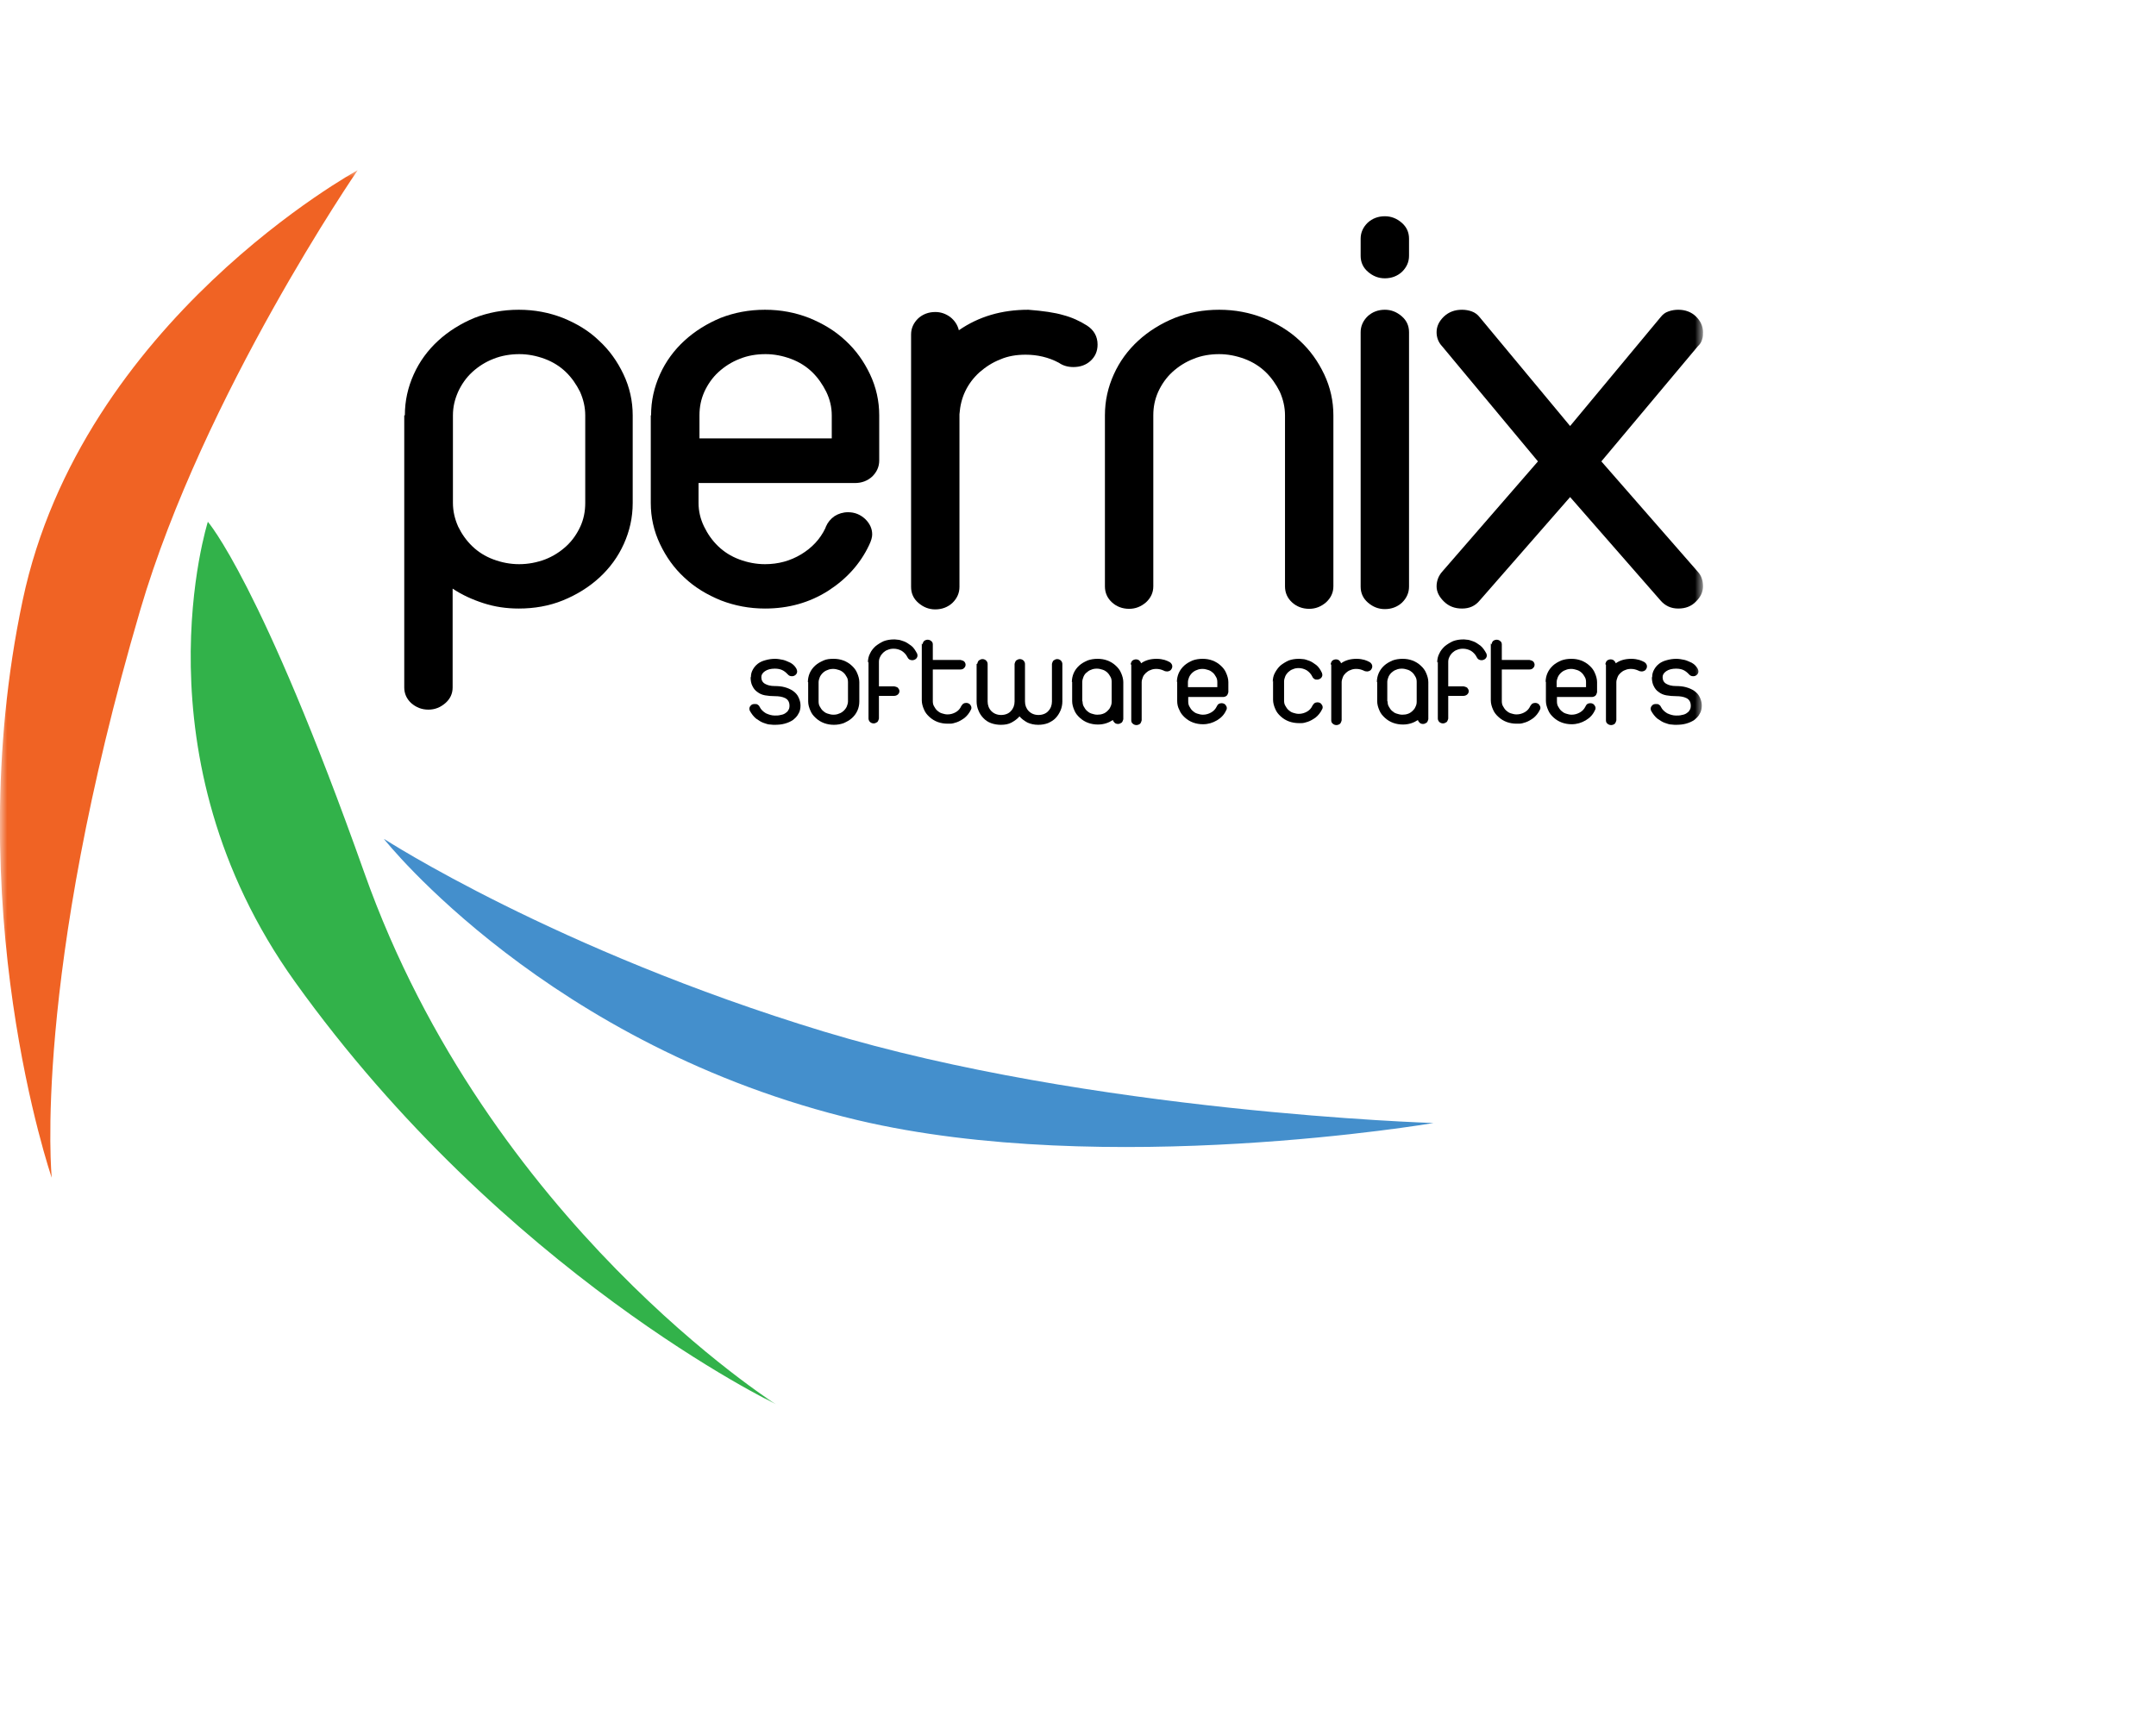 <svg width="152" height="121" viewBox="0 0 152 121" fill="none" xmlns="http://www.w3.org/2000/svg">
<mask id="mask0_4003_2213" style="mask-type:luminance" maskUnits="userSpaceOnUse" x="0" y="12" width="120" height="87">
<path d="M120 12H0V99H120V12Z" fill="white"/>
</mask>
<g mask="url(#mask0_4003_2213)">
<path d="M3.648 83.042C3.648 83.042 2.245 69.063 9.888 43.007C14.357 27.8 25.217 12 25.217 12C25.217 12 5.764 22.593 1.597 42.333C-2.958 63.856 3.648 83.042 3.648 83.042Z" fill="#F06324"/>
<path d="M14.66 36.77C14.66 36.77 9.392 53.302 20.792 69.221C35.538 89.813 54.689 99 54.689 99C54.689 99 34.437 86.21 25.693 61.559C18.417 41.046 14.638 36.77 14.638 36.77H14.66Z" fill="#32B24A"/>
<path d="M27.075 59.163C27.075 59.163 38.647 73.815 60.475 78.983C77.985 83.121 101.065 79.181 101.065 79.181C101.065 79.181 76.948 78.448 58.057 72.726C39.165 66.984 27.096 59.163 27.096 59.163H27.075Z" fill="#448FCC"/>
<path d="M28.543 29.285C28.543 28.256 28.759 27.305 29.169 26.394C29.579 25.484 30.162 24.692 30.896 24.018C31.63 23.345 32.494 22.811 33.444 22.415C34.415 22.038 35.452 21.84 36.574 21.84C37.697 21.84 38.712 22.038 39.683 22.415C40.655 22.811 41.519 23.326 42.231 24.018C42.965 24.692 43.526 25.484 43.958 26.394C44.39 27.305 44.606 28.275 44.606 29.285V35.463C44.606 36.492 44.39 37.443 43.98 38.353C43.57 39.264 42.987 40.056 42.253 40.73C41.519 41.403 40.655 41.937 39.683 42.333C38.712 42.729 37.654 42.907 36.574 42.907C35.711 42.907 34.89 42.789 34.091 42.531C33.293 42.274 32.559 41.937 31.911 41.502V48.471C31.911 48.907 31.738 49.283 31.393 49.58C31.047 49.877 30.659 50.035 30.205 50.035C29.73 50.035 29.341 49.877 28.996 49.58C28.672 49.283 28.5 48.907 28.5 48.471V29.285H28.543ZM31.932 35.463C31.932 36.037 32.062 36.591 32.299 37.126C32.559 37.66 32.882 38.116 33.293 38.512C33.703 38.908 34.199 39.225 34.782 39.443C35.365 39.66 35.97 39.779 36.596 39.779C37.244 39.779 37.848 39.66 38.431 39.443C38.992 39.225 39.489 38.908 39.921 38.512C40.353 38.116 40.676 37.641 40.914 37.126C41.151 36.611 41.26 36.057 41.26 35.463V29.285C41.26 28.711 41.13 28.157 40.892 27.622C40.633 27.107 40.309 26.632 39.899 26.236C39.489 25.84 38.992 25.523 38.41 25.305C37.827 25.088 37.222 24.969 36.617 24.969C36.013 24.969 35.365 25.068 34.782 25.305C34.221 25.523 33.724 25.84 33.293 26.236C32.861 26.632 32.537 27.107 32.299 27.622C32.062 28.157 31.932 28.691 31.932 29.285V35.463Z" fill="black"/>
<path d="M45.901 29.285C45.901 28.256 46.117 27.305 46.528 26.394C46.938 25.484 47.521 24.692 48.255 24.018C48.989 23.345 49.852 22.811 50.803 22.415C51.774 22.038 52.81 21.84 53.933 21.84C55.056 21.84 56.071 22.038 57.042 22.415C58.014 22.811 58.877 23.326 59.611 24.018C60.346 24.692 60.907 25.484 61.339 26.394C61.77 27.305 61.986 28.275 61.986 29.285V32.473C61.986 32.908 61.814 33.285 61.49 33.602C61.166 33.898 60.756 34.057 60.281 34.057H49.248V35.463C49.248 36.037 49.378 36.591 49.637 37.126C49.896 37.66 50.219 38.116 50.63 38.512C51.04 38.908 51.537 39.225 52.12 39.443C52.703 39.66 53.307 39.779 53.933 39.779C54.883 39.779 55.725 39.541 56.481 39.086C57.236 38.631 57.819 38.017 58.186 37.245L58.23 37.126C58.359 36.829 58.553 36.591 58.834 36.393C59.115 36.215 59.439 36.116 59.784 36.116C60.259 36.116 60.648 36.275 60.993 36.591C61.317 36.908 61.49 37.264 61.49 37.68C61.49 37.878 61.425 38.116 61.274 38.433C60.648 39.759 59.676 40.828 58.381 41.66C57.064 42.492 55.596 42.907 53.933 42.907C52.832 42.907 51.796 42.709 50.824 42.333C49.852 41.937 48.989 41.422 48.255 40.73C47.521 40.056 46.959 39.264 46.528 38.353C46.096 37.443 45.88 36.472 45.88 35.463V29.285H45.901ZM49.291 30.909H58.64V29.285C58.64 28.711 58.51 28.157 58.251 27.622C57.992 27.107 57.668 26.632 57.258 26.236C56.848 25.84 56.351 25.523 55.768 25.305C55.185 25.088 54.581 24.969 53.976 24.969C53.329 24.969 52.724 25.068 52.141 25.305C51.58 25.523 51.083 25.84 50.651 26.236C50.219 26.632 49.896 27.107 49.658 27.622C49.421 28.157 49.313 28.691 49.313 29.285V30.909H49.291Z" fill="black"/>
<path d="M64.232 23.583C64.232 23.147 64.404 22.771 64.728 22.454C65.052 22.157 65.462 21.999 65.937 21.999C66.326 21.999 66.671 22.118 66.995 22.355C67.297 22.593 67.513 22.91 67.6 23.286C69.003 22.316 70.623 21.84 72.501 21.84C73.537 21.92 74.358 22.038 74.962 22.217C75.567 22.375 76.128 22.633 76.625 22.949C77.121 23.266 77.38 23.721 77.38 24.296C77.38 24.771 77.208 25.147 76.884 25.444C76.56 25.741 76.15 25.88 75.675 25.88C75.286 25.88 74.941 25.781 74.66 25.583C73.926 25.187 73.127 25.009 72.307 25.009C71.659 25.009 71.054 25.107 70.515 25.345C69.953 25.563 69.478 25.88 69.046 26.256C68.615 26.652 68.291 27.087 68.053 27.582C67.816 28.077 67.686 28.612 67.643 29.206V41.383C67.643 41.819 67.47 42.195 67.146 42.511C66.823 42.808 66.412 42.967 65.937 42.967C65.484 42.967 65.095 42.808 64.75 42.511C64.404 42.215 64.232 41.838 64.232 41.383V23.583Z" fill="black"/>
<path d="M77.898 29.285C77.898 28.256 78.114 27.305 78.525 26.394C78.935 25.484 79.517 24.692 80.251 24.018C80.986 23.345 81.849 22.811 82.821 22.415C83.792 22.038 84.829 21.84 85.951 21.84C87.074 21.84 88.089 22.038 89.061 22.415C90.032 22.811 90.896 23.326 91.63 24.018C92.364 24.692 92.926 25.484 93.358 26.394C93.789 27.305 94.005 28.275 94.005 29.285V41.343C94.005 41.779 93.832 42.155 93.487 42.472C93.141 42.769 92.753 42.927 92.299 42.927C91.824 42.927 91.414 42.769 91.09 42.472C90.766 42.175 90.594 41.799 90.594 41.343V29.285C90.594 28.711 90.464 28.157 90.227 27.622C89.968 27.107 89.644 26.632 89.233 26.236C88.823 25.84 88.326 25.523 87.744 25.305C87.161 25.088 86.556 24.969 85.951 24.969C85.347 24.969 84.699 25.068 84.138 25.305C83.577 25.523 83.08 25.84 82.648 26.236C82.216 26.632 81.893 27.107 81.655 27.622C81.418 28.157 81.309 28.691 81.309 29.285V41.343C81.309 41.779 81.137 42.155 80.791 42.472C80.446 42.769 80.057 42.927 79.604 42.927C79.129 42.927 78.719 42.769 78.395 42.472C78.071 42.175 77.898 41.799 77.898 41.343V29.285Z" fill="black"/>
<path d="M95.927 16.831C95.927 16.395 96.1 16.019 96.423 15.703C96.747 15.405 97.157 15.247 97.633 15.247C98.086 15.247 98.474 15.405 98.82 15.703C99.165 15.999 99.338 16.376 99.338 16.831V18.039C99.338 18.474 99.165 18.851 98.841 19.167C98.518 19.465 98.107 19.623 97.633 19.623C97.179 19.623 96.79 19.465 96.445 19.167C96.1 18.87 95.927 18.494 95.927 18.039V16.831ZM95.927 23.424C95.927 22.989 96.1 22.613 96.423 22.296C96.747 21.999 97.157 21.84 97.633 21.84C98.086 21.84 98.474 21.999 98.82 22.296C99.165 22.593 99.338 22.969 99.338 23.424V41.363C99.338 41.799 99.165 42.175 98.841 42.492C98.518 42.789 98.107 42.947 97.633 42.947C97.179 42.947 96.79 42.789 96.445 42.492C96.1 42.195 95.927 41.818 95.927 41.363V23.405V23.424Z" fill="black"/>
<path d="M101.67 24.415C101.41 24.137 101.281 23.801 101.281 23.424C101.281 23.009 101.454 22.652 101.799 22.316C102.144 21.999 102.555 21.84 103.073 21.84C103.311 21.84 103.548 21.88 103.764 21.959C103.98 22.038 104.174 22.177 104.325 22.375L110.694 30.038L117.064 22.375C117.215 22.177 117.388 22.038 117.625 21.959C117.841 21.88 118.078 21.84 118.316 21.84C118.813 21.84 119.244 21.999 119.568 22.316C119.892 22.633 120.065 23.009 120.065 23.424C120.065 23.583 120.065 23.761 120 23.939C119.957 24.117 119.849 24.276 119.698 24.415L112.897 32.532L119.698 40.314C119.935 40.571 120.065 40.908 120.065 41.343C120.065 41.739 119.892 42.096 119.568 42.412C119.244 42.749 118.834 42.907 118.316 42.907C117.797 42.907 117.388 42.709 117.064 42.333L110.694 35.047L104.325 42.333C104.001 42.729 103.592 42.907 103.073 42.907C102.555 42.907 102.144 42.749 101.799 42.412C101.454 42.076 101.281 41.719 101.281 41.343C101.281 40.967 101.41 40.611 101.67 40.314L108.427 32.532L101.67 24.415Z" fill="black"/>
<path d="M52.94 47.739C52.94 47.541 52.983 47.382 53.069 47.224C53.156 47.065 53.264 46.927 53.415 46.808C53.566 46.689 53.739 46.61 53.955 46.551C54.17 46.491 54.386 46.452 54.645 46.452C54.84 46.452 55.034 46.491 55.228 46.531C55.38 46.57 55.552 46.65 55.725 46.729C55.898 46.828 56.027 46.947 56.135 47.125C56.178 47.204 56.2 47.283 56.2 47.343C56.2 47.441 56.157 47.521 56.092 47.58C56.027 47.64 55.941 47.679 55.833 47.679C55.703 47.679 55.617 47.64 55.531 47.541C55.401 47.402 55.272 47.303 55.142 47.244C55.013 47.184 54.84 47.145 54.624 47.145C54.343 47.145 54.106 47.204 53.933 47.323C53.76 47.441 53.674 47.58 53.674 47.739C53.674 47.956 53.76 48.115 53.933 48.214C54.106 48.313 54.322 48.372 54.624 48.372C54.861 48.372 55.099 48.392 55.315 48.451C55.531 48.511 55.725 48.59 55.898 48.709C56.07 48.828 56.2 48.966 56.286 49.144C56.373 49.322 56.437 49.52 56.437 49.738C56.437 49.956 56.394 50.174 56.286 50.332C56.2 50.511 56.049 50.649 55.898 50.768C55.725 50.887 55.531 50.966 55.315 51.025C55.099 51.085 54.861 51.105 54.602 51.105C54.559 51.105 54.451 51.105 54.3 51.085C54.149 51.085 53.998 51.025 53.825 50.966C53.652 50.907 53.48 50.788 53.307 50.669C53.134 50.53 52.983 50.332 52.853 50.095C52.853 50.055 52.832 50.016 52.832 49.976C52.832 49.877 52.875 49.798 52.94 49.738C53.005 49.659 53.091 49.639 53.22 49.639C53.307 49.639 53.372 49.639 53.436 49.699C53.501 49.738 53.544 49.798 53.566 49.857C53.652 50.035 53.803 50.174 53.998 50.293C54.214 50.392 54.408 50.451 54.624 50.451C54.753 50.451 54.904 50.451 55.034 50.411C55.164 50.392 55.272 50.352 55.358 50.293C55.444 50.233 55.531 50.174 55.574 50.075C55.639 49.996 55.66 49.877 55.66 49.758C55.66 49.501 55.552 49.322 55.358 49.224C55.164 49.124 54.904 49.085 54.624 49.085C54.386 49.085 54.149 49.065 53.933 49.026C53.717 48.986 53.544 48.907 53.393 48.788C53.242 48.689 53.134 48.55 53.048 48.372C52.961 48.214 52.918 47.996 52.918 47.758L52.94 47.739Z" fill="black"/>
<path d="M56.956 48.095C56.956 47.877 56.999 47.659 57.085 47.461C57.172 47.263 57.301 47.085 57.474 46.927C57.647 46.768 57.841 46.669 58.057 46.57C58.273 46.471 58.51 46.452 58.77 46.452C59.029 46.452 59.244 46.491 59.46 46.57C59.676 46.65 59.871 46.768 60.043 46.927C60.216 47.085 60.346 47.244 60.432 47.461C60.518 47.659 60.583 47.877 60.583 48.095V49.461C60.583 49.679 60.54 49.897 60.453 50.095C60.367 50.293 60.238 50.471 60.065 50.629C59.892 50.788 59.698 50.887 59.482 50.986C59.266 51.065 59.029 51.105 58.791 51.105C58.553 51.105 58.316 51.065 58.1 50.986C57.884 50.907 57.69 50.788 57.517 50.629C57.344 50.471 57.215 50.312 57.129 50.095C57.042 49.897 56.977 49.679 56.977 49.461V48.095H56.956ZM57.712 49.461C57.712 49.58 57.733 49.718 57.798 49.818C57.863 49.936 57.927 50.035 58.014 50.114C58.1 50.194 58.208 50.273 58.338 50.312C58.467 50.352 58.597 50.392 58.748 50.392C58.899 50.392 59.029 50.372 59.158 50.312C59.288 50.273 59.396 50.194 59.482 50.114C59.568 50.035 59.655 49.917 59.698 49.818C59.741 49.699 59.784 49.58 59.784 49.461V48.095C59.784 47.976 59.763 47.837 59.698 47.739C59.633 47.62 59.568 47.521 59.482 47.441C59.396 47.362 59.288 47.283 59.158 47.244C59.029 47.204 58.899 47.164 58.748 47.164C58.597 47.164 58.467 47.184 58.338 47.244C58.208 47.283 58.1 47.362 58.014 47.441C57.927 47.521 57.841 47.64 57.798 47.739C57.755 47.857 57.712 47.976 57.712 48.095V49.461Z" fill="black"/>
<path d="M61.188 46.729C61.188 46.491 61.231 46.273 61.339 46.075C61.425 45.877 61.576 45.699 61.727 45.561C61.9 45.422 62.094 45.303 62.31 45.204C62.526 45.125 62.764 45.085 63.023 45.085C63.066 45.085 63.152 45.085 63.282 45.105C63.411 45.105 63.562 45.165 63.735 45.224C63.908 45.283 64.059 45.402 64.232 45.521C64.404 45.64 64.534 45.858 64.664 46.095C64.664 46.135 64.685 46.194 64.685 46.214C64.685 46.313 64.642 46.392 64.577 46.452C64.512 46.511 64.404 46.551 64.318 46.551C64.145 46.551 64.037 46.471 63.973 46.333C63.886 46.155 63.757 46.016 63.584 45.897C63.411 45.798 63.217 45.739 63.001 45.739C62.871 45.739 62.72 45.759 62.591 45.818C62.461 45.858 62.353 45.937 62.267 46.016C62.181 46.095 62.094 46.214 62.051 46.313C61.986 46.432 61.965 46.551 61.965 46.669V48.392H63.044C63.044 48.392 63.239 48.432 63.303 48.491C63.368 48.57 63.411 48.649 63.411 48.729C63.411 48.828 63.368 48.907 63.303 48.966C63.239 49.026 63.131 49.065 63.044 49.065H61.965V50.669C61.965 50.669 61.922 50.847 61.857 50.907C61.77 50.966 61.684 51.006 61.598 51.006C61.49 51.006 61.403 50.966 61.339 50.907C61.274 50.847 61.231 50.748 61.231 50.669V46.65L61.188 46.729Z" fill="black"/>
<path d="M65.031 45.442C65.031 45.442 65.074 45.264 65.138 45.204C65.203 45.145 65.311 45.105 65.397 45.105C65.505 45.105 65.592 45.145 65.657 45.204C65.743 45.264 65.764 45.363 65.764 45.442V46.531H67.708C67.708 46.531 67.902 46.57 67.967 46.63C68.031 46.689 68.075 46.788 68.075 46.867C68.075 46.966 68.031 47.046 67.967 47.105C67.902 47.184 67.794 47.204 67.708 47.204H65.764V49.441C65.764 49.56 65.786 49.699 65.851 49.798C65.916 49.917 65.981 50.016 66.067 50.095C66.153 50.174 66.261 50.253 66.391 50.293C66.52 50.332 66.65 50.372 66.801 50.372C67.017 50.372 67.211 50.313 67.384 50.214C67.557 50.115 67.686 49.976 67.772 49.778C67.816 49.719 67.859 49.659 67.902 49.62C67.967 49.58 68.031 49.56 68.118 49.56C68.226 49.56 68.312 49.6 68.377 49.659C68.442 49.738 68.485 49.818 68.485 49.897C68.485 49.936 68.485 49.976 68.463 50.016C68.334 50.293 68.161 50.491 67.988 50.629C67.794 50.768 67.621 50.867 67.449 50.926C67.276 50.986 67.125 51.025 66.995 51.025C66.866 51.025 66.801 51.025 66.801 51.025C66.563 51.025 66.326 50.986 66.11 50.907C65.894 50.827 65.7 50.709 65.527 50.55C65.354 50.392 65.225 50.233 65.138 50.016C65.052 49.818 64.987 49.6 64.987 49.382V45.363L65.031 45.442Z" fill="black"/>
<path d="M68.895 46.808C68.895 46.808 68.938 46.63 69.003 46.571C69.09 46.511 69.176 46.471 69.262 46.471C69.37 46.471 69.457 46.511 69.521 46.571C69.586 46.63 69.629 46.729 69.629 46.808V49.461C69.629 49.719 69.716 49.956 69.888 50.134C70.061 50.313 70.299 50.412 70.579 50.412C70.86 50.412 71.119 50.313 71.27 50.134C71.443 49.956 71.529 49.719 71.529 49.461V46.808C71.529 46.808 71.573 46.63 71.637 46.571C71.724 46.511 71.81 46.471 71.896 46.471C72.004 46.471 72.091 46.511 72.155 46.571C72.22 46.63 72.263 46.729 72.263 46.808V49.461C72.263 49.719 72.35 49.956 72.522 50.134C72.695 50.313 72.933 50.412 73.213 50.412C73.494 50.412 73.753 50.313 73.904 50.134C74.077 49.956 74.163 49.719 74.163 49.461V46.808C74.163 46.808 74.207 46.63 74.271 46.571C74.358 46.511 74.444 46.471 74.53 46.471C74.638 46.471 74.725 46.511 74.789 46.571C74.854 46.63 74.897 46.729 74.897 46.808V49.461C74.897 49.679 74.854 49.897 74.768 50.095C74.681 50.293 74.574 50.471 74.422 50.629C74.271 50.788 74.099 50.887 73.883 50.986C73.667 51.065 73.451 51.105 73.192 51.105C72.911 51.105 72.652 51.045 72.436 50.946C72.22 50.827 72.026 50.689 71.875 50.511C71.724 50.689 71.529 50.827 71.313 50.946C71.097 51.065 70.838 51.105 70.558 51.105C70.32 51.105 70.083 51.065 69.867 50.986C69.651 50.907 69.478 50.788 69.327 50.629C69.176 50.471 69.068 50.313 68.982 50.095C68.895 49.897 68.852 49.679 68.852 49.461V46.808H68.895Z" fill="black"/>
<path d="M75.567 48.095C75.567 47.877 75.61 47.659 75.696 47.461C75.783 47.263 75.912 47.085 76.085 46.927C76.257 46.768 76.452 46.669 76.668 46.57C76.884 46.491 77.121 46.452 77.38 46.452C77.639 46.452 77.855 46.491 78.071 46.57C78.287 46.65 78.481 46.768 78.654 46.927C78.827 47.085 78.956 47.244 79.043 47.461C79.129 47.659 79.194 47.877 79.194 48.095V50.709C79.194 50.709 79.151 50.887 79.085 50.946C78.999 51.005 78.913 51.045 78.827 51.045C78.74 51.045 78.654 51.025 78.589 50.966C78.525 50.907 78.481 50.847 78.46 50.768C78.157 50.966 77.812 51.085 77.402 51.085C77.164 51.085 76.927 51.045 76.711 50.966C76.495 50.887 76.301 50.768 76.128 50.609C75.955 50.451 75.826 50.293 75.739 50.075C75.653 49.877 75.588 49.659 75.588 49.441V48.075L75.567 48.095ZM76.322 49.461C76.322 49.58 76.344 49.718 76.409 49.818C76.473 49.936 76.538 50.035 76.624 50.114C76.711 50.194 76.819 50.273 76.948 50.312C77.078 50.352 77.207 50.392 77.359 50.392C77.51 50.392 77.639 50.372 77.747 50.332C77.877 50.293 77.985 50.214 78.071 50.134C78.157 50.055 78.244 49.956 78.287 49.837C78.352 49.718 78.373 49.6 78.373 49.481V48.075C78.373 47.956 78.352 47.818 78.287 47.719C78.222 47.6 78.157 47.501 78.071 47.422C77.985 47.343 77.877 47.263 77.747 47.224C77.618 47.184 77.488 47.145 77.337 47.145C77.186 47.145 77.056 47.164 76.927 47.224C76.797 47.263 76.689 47.343 76.603 47.422C76.495 47.501 76.43 47.62 76.387 47.719C76.344 47.837 76.301 47.956 76.301 48.075V49.441L76.322 49.461Z" fill="black"/>
<path d="M79.712 46.828C79.712 46.828 79.755 46.65 79.82 46.59C79.885 46.531 79.993 46.491 80.079 46.491C80.166 46.491 80.252 46.511 80.317 46.57C80.382 46.63 80.424 46.689 80.447 46.768C80.748 46.551 81.115 46.452 81.547 46.452C81.785 46.452 81.958 46.491 82.109 46.531C82.238 46.57 82.368 46.63 82.476 46.689C82.584 46.768 82.648 46.867 82.648 46.986C82.648 47.085 82.605 47.164 82.54 47.244C82.476 47.303 82.368 47.343 82.281 47.343C82.195 47.343 82.109 47.323 82.044 47.283C81.872 47.204 81.699 47.164 81.526 47.164C81.375 47.164 81.245 47.184 81.115 47.244C80.986 47.283 80.879 47.362 80.792 47.441C80.706 47.521 80.619 47.62 80.576 47.739C80.533 47.857 80.489 47.976 80.489 48.095V50.788C80.489 50.788 80.447 50.966 80.382 51.025C80.316 51.085 80.209 51.124 80.122 51.124C80.015 51.124 79.928 51.085 79.863 51.025C79.777 50.966 79.755 50.867 79.755 50.788V46.867L79.712 46.828Z" fill="black"/>
<path d="M82.972 48.095C82.972 47.877 83.015 47.659 83.101 47.461C83.188 47.263 83.318 47.085 83.49 46.927C83.663 46.768 83.857 46.669 84.073 46.57C84.289 46.491 84.526 46.452 84.785 46.452C85.045 46.452 85.261 46.491 85.477 46.57C85.692 46.65 85.887 46.768 86.06 46.927C86.233 47.085 86.362 47.244 86.448 47.461C86.535 47.659 86.6 47.877 86.6 48.095V48.808C86.6 48.808 86.556 48.986 86.491 49.045C86.427 49.105 86.319 49.144 86.232 49.144H83.771V49.461C83.771 49.58 83.792 49.718 83.857 49.818C83.922 49.936 83.986 50.035 84.073 50.114C84.159 50.194 84.267 50.273 84.397 50.312C84.526 50.352 84.656 50.392 84.807 50.392C85.023 50.392 85.217 50.332 85.39 50.233C85.563 50.134 85.692 49.996 85.778 49.818C85.778 49.818 85.843 49.679 85.908 49.639C85.974 49.6 86.038 49.58 86.124 49.58C86.233 49.58 86.319 49.62 86.383 49.679C86.448 49.758 86.491 49.837 86.491 49.917C86.491 49.956 86.491 50.016 86.448 50.075C86.319 50.372 86.103 50.609 85.801 50.788C85.498 50.966 85.175 51.065 84.807 51.065C84.57 51.065 84.332 51.025 84.117 50.946C83.9 50.867 83.706 50.748 83.533 50.59C83.36 50.431 83.231 50.273 83.145 50.055C83.037 49.857 82.993 49.639 82.993 49.422V48.055L82.972 48.095ZM83.728 48.451H85.822V48.095C85.822 47.976 85.801 47.837 85.736 47.739C85.671 47.62 85.606 47.521 85.52 47.441C85.433 47.362 85.325 47.283 85.196 47.244C85.066 47.204 84.937 47.164 84.785 47.164C84.635 47.164 84.505 47.184 84.376 47.244C84.246 47.283 84.138 47.362 84.052 47.441C83.965 47.521 83.879 47.64 83.836 47.739C83.792 47.857 83.75 47.976 83.75 48.095V48.451H83.728Z" fill="black"/>
<path d="M89.73 48.095C89.73 47.857 89.773 47.64 89.882 47.441C89.989 47.244 90.118 47.065 90.27 46.927C90.443 46.788 90.637 46.669 90.853 46.57C91.069 46.491 91.307 46.452 91.566 46.452C91.608 46.452 91.695 46.452 91.846 46.471C91.975 46.471 92.127 46.531 92.3 46.59C92.472 46.65 92.623 46.768 92.796 46.887C92.968 47.026 93.098 47.224 93.206 47.461C93.206 47.501 93.228 47.56 93.228 47.58C93.228 47.679 93.185 47.758 93.12 47.818C93.055 47.877 92.947 47.917 92.861 47.917C92.774 47.917 92.71 47.917 92.645 47.857C92.58 47.818 92.537 47.758 92.515 47.699C92.429 47.521 92.3 47.382 92.127 47.263C91.954 47.164 91.76 47.105 91.566 47.105C91.414 47.105 91.284 47.125 91.155 47.184C91.025 47.224 90.917 47.303 90.831 47.382C90.745 47.461 90.658 47.58 90.615 47.679C90.572 47.798 90.529 47.917 90.529 48.035V49.402C90.529 49.52 90.55 49.659 90.615 49.758C90.68 49.877 90.745 49.976 90.831 50.055C90.917 50.134 91.025 50.214 91.155 50.253C91.284 50.293 91.414 50.332 91.566 50.332C91.781 50.332 91.975 50.273 92.148 50.174C92.321 50.075 92.451 49.936 92.537 49.738C92.58 49.679 92.623 49.62 92.667 49.58C92.732 49.54 92.796 49.52 92.882 49.52C92.99 49.52 93.077 49.56 93.141 49.62C93.206 49.699 93.249 49.778 93.249 49.857C93.249 49.897 93.249 49.936 93.228 49.976C93.098 50.253 92.926 50.451 92.753 50.59C92.559 50.728 92.386 50.827 92.213 50.887C92.04 50.946 91.889 50.986 91.76 50.986C91.63 50.986 91.566 50.986 91.566 50.986C91.328 50.986 91.09 50.946 90.875 50.867C90.658 50.788 90.464 50.669 90.291 50.511C90.118 50.352 89.989 50.194 89.903 49.976C89.817 49.778 89.752 49.56 89.752 49.342V47.976L89.73 48.095Z" fill="black"/>
<path d="M93.811 46.828C93.811 46.828 93.854 46.65 93.919 46.59C93.984 46.531 94.091 46.491 94.178 46.491C94.264 46.491 94.351 46.511 94.415 46.57C94.48 46.63 94.523 46.689 94.545 46.768C94.847 46.551 95.215 46.452 95.645 46.452C95.883 46.452 96.056 46.491 96.208 46.531C96.337 46.57 96.467 46.63 96.574 46.689C96.682 46.768 96.747 46.867 96.747 46.986C96.747 47.085 96.704 47.164 96.639 47.244C96.574 47.303 96.467 47.343 96.38 47.343C96.294 47.343 96.208 47.323 96.142 47.283C95.97 47.204 95.797 47.164 95.624 47.164C95.473 47.164 95.344 47.184 95.215 47.244C95.084 47.283 94.977 47.362 94.89 47.441C94.804 47.521 94.718 47.62 94.674 47.739C94.631 47.857 94.588 47.976 94.588 48.095V50.788C94.588 50.788 94.545 50.966 94.48 51.025C94.415 51.085 94.307 51.124 94.221 51.124C94.113 51.124 94.026 51.085 93.962 51.025C93.876 50.966 93.854 50.867 93.854 50.788V46.867L93.811 46.828Z" fill="black"/>
<path d="M97.071 48.095C97.071 47.877 97.114 47.659 97.201 47.461C97.287 47.263 97.416 47.085 97.589 46.927C97.762 46.768 97.956 46.669 98.172 46.57C98.388 46.491 98.626 46.452 98.885 46.452C99.144 46.452 99.359 46.491 99.576 46.57C99.791 46.65 99.986 46.768 100.158 46.927C100.331 47.085 100.46 47.244 100.547 47.461C100.633 47.659 100.698 47.877 100.698 48.095V50.709C100.698 50.709 100.655 50.887 100.59 50.946C100.504 51.005 100.417 51.045 100.331 51.045C100.245 51.045 100.158 51.025 100.093 50.966C100.029 50.907 99.986 50.847 99.964 50.768C99.662 50.966 99.317 51.085 98.906 51.085C98.668 51.085 98.431 51.045 98.215 50.966C98 50.887 97.805 50.768 97.633 50.609C97.46 50.451 97.33 50.293 97.243 50.075C97.157 49.877 97.093 49.659 97.093 49.441V48.075L97.071 48.095ZM97.827 49.461C97.827 49.58 97.848 49.718 97.913 49.818C97.978 49.936 98.042 50.035 98.129 50.114C98.215 50.194 98.323 50.273 98.453 50.312C98.582 50.352 98.712 50.392 98.863 50.392C99.014 50.392 99.144 50.372 99.252 50.332C99.381 50.293 99.489 50.214 99.576 50.134C99.662 50.055 99.748 49.956 99.791 49.837C99.856 49.718 99.878 49.6 99.878 49.481V48.075C99.878 47.956 99.856 47.818 99.791 47.719C99.726 47.6 99.662 47.501 99.576 47.422C99.489 47.343 99.381 47.263 99.252 47.224C99.122 47.184 98.993 47.145 98.841 47.145C98.691 47.145 98.561 47.164 98.431 47.224C98.301 47.263 98.194 47.343 98.107 47.422C98.021 47.501 97.934 47.62 97.892 47.719C97.848 47.837 97.805 47.956 97.805 48.075V49.441L97.827 49.461Z" fill="black"/>
<path d="M101.324 46.729C101.324 46.491 101.368 46.273 101.475 46.075C101.562 45.877 101.713 45.699 101.864 45.561C102.036 45.422 102.231 45.303 102.447 45.204C102.663 45.125 102.9 45.085 103.16 45.085C103.202 45.085 103.289 45.085 103.419 45.105C103.548 45.105 103.699 45.165 103.872 45.224C104.045 45.283 104.196 45.402 104.368 45.521C104.541 45.66 104.671 45.858 104.8 46.095C104.8 46.135 104.822 46.194 104.822 46.214C104.822 46.313 104.779 46.392 104.714 46.452C104.649 46.511 104.541 46.551 104.454 46.551C104.282 46.551 104.174 46.471 104.109 46.333C104.023 46.155 103.893 46.016 103.721 45.897C103.548 45.798 103.354 45.739 103.138 45.739C103.008 45.739 102.857 45.759 102.728 45.818C102.598 45.858 102.49 45.937 102.403 46.016C102.317 46.095 102.231 46.214 102.188 46.313C102.123 46.432 102.102 46.551 102.102 46.669V48.392H103.181C103.181 48.392 103.375 48.432 103.44 48.491C103.505 48.57 103.548 48.649 103.548 48.729C103.548 48.828 103.505 48.907 103.44 48.966C103.375 49.026 103.267 49.065 103.181 49.065H102.102V50.669C102.102 50.669 102.058 50.847 101.994 50.907C101.907 50.966 101.821 51.006 101.735 51.006C101.627 51.006 101.54 50.966 101.475 50.907C101.41 50.847 101.368 50.748 101.368 50.669V46.65L101.324 46.729Z" fill="black"/>
<path d="M105.146 45.442C105.146 45.442 105.189 45.264 105.253 45.204C105.318 45.145 105.426 45.105 105.512 45.105C105.62 45.105 105.707 45.145 105.772 45.204C105.858 45.264 105.879 45.363 105.879 45.442V46.531H107.823C107.823 46.531 108.017 46.57 108.082 46.63C108.147 46.689 108.19 46.788 108.19 46.867C108.19 46.966 108.147 47.046 108.082 47.105C108.017 47.184 107.909 47.204 107.823 47.204H105.879V49.441C105.879 49.56 105.901 49.699 105.966 49.798C106.031 49.917 106.096 50.016 106.182 50.095C106.269 50.174 106.376 50.253 106.506 50.293C106.636 50.332 106.765 50.372 106.916 50.372C107.132 50.372 107.326 50.313 107.499 50.214C107.671 50.115 107.801 49.976 107.888 49.778C107.93 49.719 107.974 49.659 108.017 49.62C108.082 49.58 108.147 49.56 108.233 49.56C108.341 49.56 108.427 49.6 108.493 49.659C108.557 49.738 108.6 49.818 108.6 49.897C108.6 49.936 108.6 49.976 108.579 50.016C108.449 50.293 108.276 50.491 108.103 50.629C107.909 50.768 107.736 50.867 107.564 50.926C107.391 50.986 107.24 51.025 107.11 51.025C106.981 51.025 106.916 51.025 106.916 51.025C106.678 51.025 106.441 50.986 106.225 50.907C106.009 50.827 105.815 50.709 105.643 50.55C105.47 50.392 105.34 50.233 105.253 50.016C105.167 49.818 105.103 49.6 105.103 49.382V45.363L105.146 45.442Z" fill="black"/>
<path d="M108.967 48.095C108.967 47.877 109.01 47.659 109.097 47.461C109.183 47.263 109.313 47.085 109.485 46.927C109.658 46.768 109.852 46.669 110.068 46.57C110.284 46.491 110.522 46.452 110.78 46.452C111.04 46.452 111.256 46.491 111.472 46.57C111.688 46.65 111.882 46.768 112.055 46.927C112.228 47.085 112.357 47.244 112.443 47.461C112.53 47.659 112.595 47.877 112.595 48.095V48.808C112.595 48.808 112.551 48.986 112.487 49.045C112.422 49.105 112.314 49.144 112.228 49.144H109.766V49.461C109.766 49.58 109.787 49.718 109.852 49.818C109.917 49.936 109.982 50.035 110.068 50.114C110.154 50.194 110.263 50.273 110.392 50.312C110.522 50.352 110.651 50.392 110.803 50.392C111.018 50.392 111.212 50.332 111.385 50.233C111.558 50.134 111.688 49.996 111.774 49.818C111.774 49.818 111.838 49.679 111.903 49.639C111.969 49.6 112.033 49.58 112.119 49.58C112.228 49.58 112.314 49.62 112.378 49.679C112.443 49.758 112.487 49.837 112.487 49.917C112.487 49.956 112.487 50.016 112.443 50.075C112.314 50.372 112.098 50.609 111.796 50.788C111.493 50.966 111.17 51.065 110.803 51.065C110.565 51.065 110.327 51.025 110.112 50.946C109.895 50.867 109.701 50.748 109.528 50.59C109.355 50.431 109.226 50.273 109.14 50.055C109.054 49.857 108.988 49.639 108.988 49.422V48.055L108.967 48.095ZM109.723 48.451H111.817V48.095C111.817 47.976 111.796 47.837 111.731 47.739C111.666 47.62 111.602 47.521 111.515 47.441C111.429 47.362 111.32 47.283 111.191 47.244C111.062 47.204 110.932 47.164 110.78 47.164C110.63 47.164 110.5 47.184 110.371 47.244C110.241 47.283 110.133 47.362 110.047 47.441C109.96 47.521 109.874 47.64 109.831 47.739C109.787 47.857 109.745 47.976 109.745 48.095V48.451H109.723Z" fill="black"/>
<path d="M113.177 46.828C113.177 46.828 113.221 46.65 113.285 46.59C113.35 46.531 113.458 46.491 113.544 46.491C113.63 46.491 113.717 46.511 113.782 46.57C113.847 46.63 113.889 46.689 113.911 46.768C114.214 46.551 114.581 46.452 115.012 46.452C115.25 46.452 115.423 46.491 115.574 46.531C115.704 46.57 115.833 46.63 115.94 46.689C116.049 46.768 116.113 46.867 116.113 46.986C116.113 47.085 116.071 47.164 116.005 47.244C115.94 47.303 115.833 47.343 115.746 47.343C115.66 47.343 115.574 47.323 115.509 47.283C115.336 47.204 115.164 47.164 114.991 47.164C114.84 47.164 114.71 47.184 114.581 47.244C114.451 47.283 114.343 47.362 114.256 47.441C114.17 47.521 114.084 47.62 114.041 47.739C113.998 47.857 113.954 47.976 113.954 48.095V50.788C113.954 50.788 113.911 50.966 113.847 51.025C113.782 51.085 113.674 51.124 113.588 51.124C113.48 51.124 113.393 51.085 113.328 51.025C113.242 50.966 113.221 50.867 113.221 50.788V46.867L113.177 46.828Z" fill="black"/>
<path d="M116.48 47.739C116.48 47.541 116.524 47.382 116.61 47.224C116.697 47.065 116.804 46.927 116.956 46.808C117.106 46.689 117.279 46.61 117.496 46.551C117.711 46.491 117.928 46.452 118.186 46.452C118.381 46.452 118.575 46.491 118.769 46.531C118.921 46.57 119.093 46.65 119.266 46.729C119.439 46.828 119.568 46.947 119.676 47.125C119.719 47.204 119.741 47.283 119.741 47.343C119.741 47.441 119.698 47.521 119.633 47.58C119.568 47.64 119.482 47.679 119.374 47.679C119.244 47.679 119.158 47.64 119.071 47.541C118.942 47.402 118.813 47.303 118.683 47.244C118.554 47.184 118.381 47.145 118.164 47.145C117.884 47.145 117.646 47.204 117.474 47.323C117.301 47.441 117.215 47.58 117.215 47.739C117.215 47.956 117.301 48.115 117.474 48.214C117.646 48.313 117.863 48.372 118.164 48.372C118.402 48.372 118.64 48.392 118.856 48.451C119.071 48.511 119.266 48.59 119.439 48.709C119.611 48.828 119.741 48.966 119.827 49.144C119.914 49.322 119.979 49.52 119.979 49.738C119.979 49.956 119.935 50.174 119.827 50.332C119.741 50.511 119.589 50.649 119.439 50.768C119.266 50.887 119.071 50.966 118.856 51.025C118.64 51.085 118.402 51.105 118.143 51.105C118.1 51.105 117.992 51.105 117.841 51.085C117.69 51.085 117.538 51.025 117.366 50.966C117.193 50.907 117.02 50.788 116.848 50.669C116.675 50.53 116.524 50.332 116.394 50.095C116.394 50.055 116.373 50.016 116.373 49.976C116.373 49.877 116.416 49.798 116.48 49.738C116.545 49.659 116.632 49.639 116.761 49.639C116.848 49.639 116.912 49.639 116.977 49.699C117.042 49.738 117.085 49.798 117.106 49.857C117.193 50.035 117.344 50.174 117.538 50.293C117.755 50.392 117.949 50.451 118.164 50.451C118.294 50.451 118.445 50.451 118.575 50.411C118.704 50.392 118.813 50.352 118.899 50.293C118.985 50.233 119.071 50.174 119.115 50.075C119.18 49.996 119.201 49.877 119.201 49.758C119.201 49.501 119.093 49.322 118.899 49.224C118.704 49.124 118.445 49.085 118.164 49.085C117.928 49.085 117.69 49.065 117.474 49.026C117.258 48.986 117.085 48.907 116.934 48.788C116.783 48.689 116.675 48.55 116.589 48.372C116.503 48.214 116.459 47.996 116.459 47.758L116.48 47.739Z" fill="black"/>
</g>
</svg>
